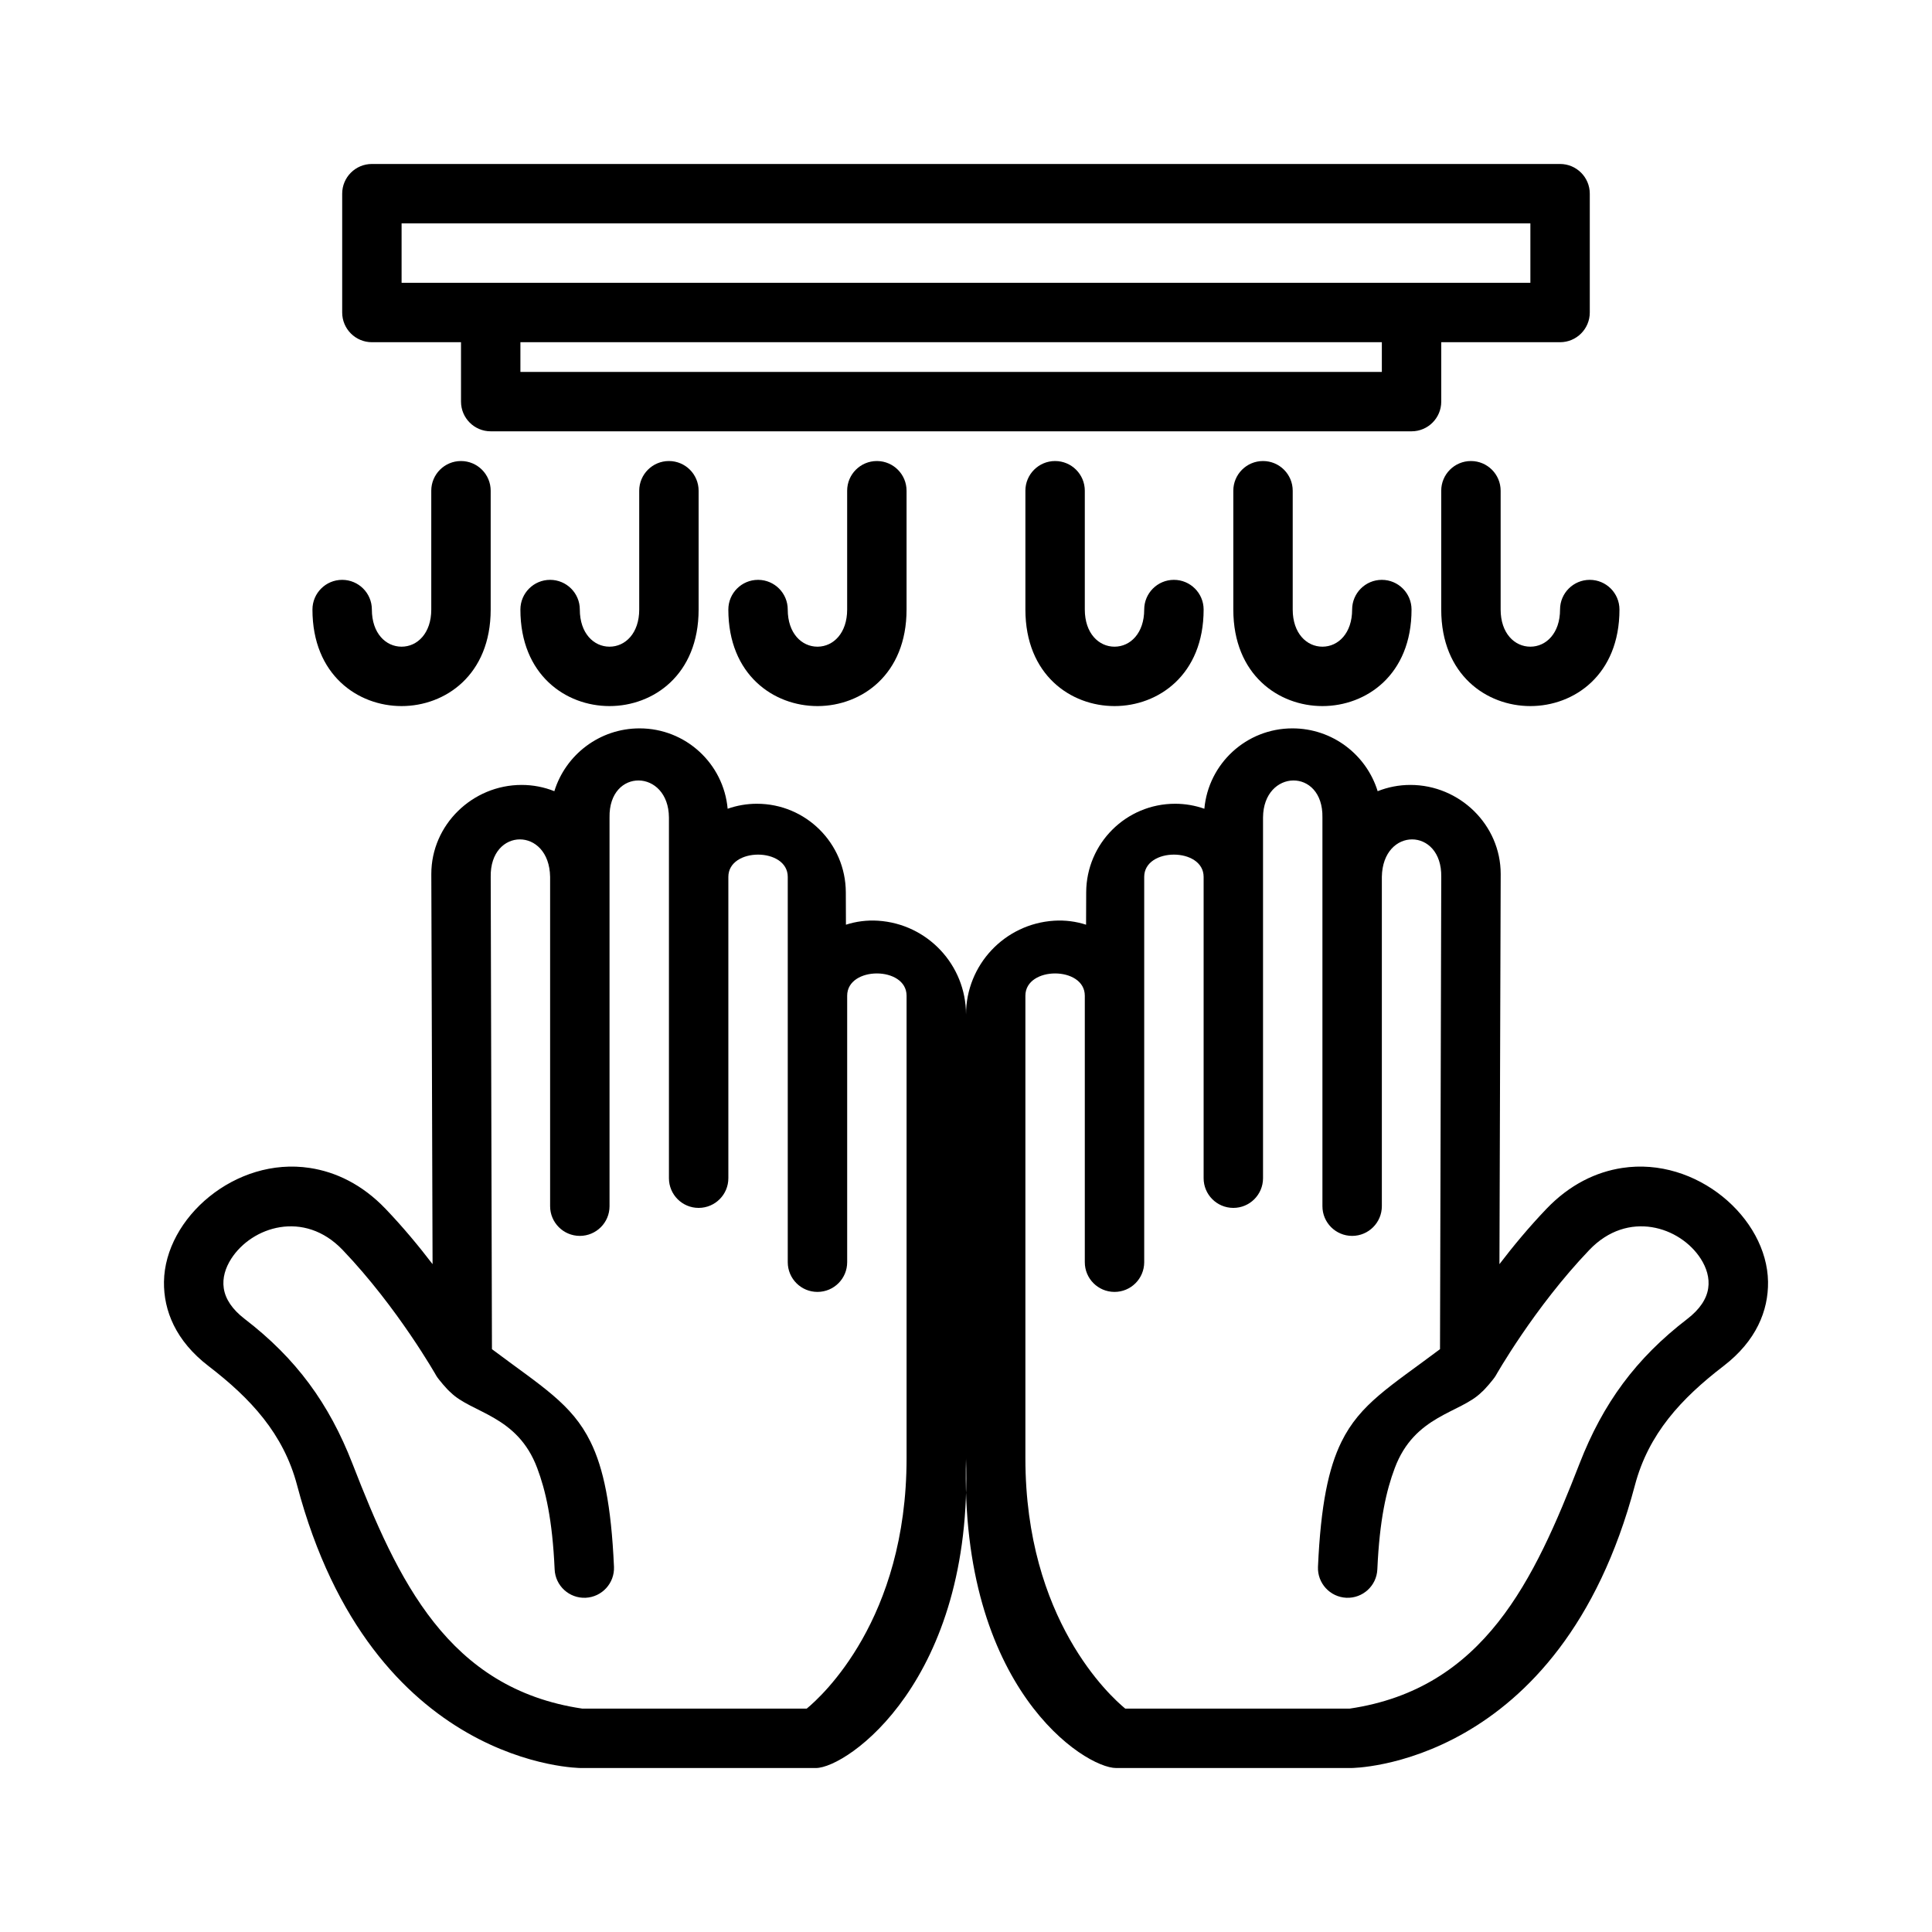 <?xml version="1.0" encoding="UTF-8"?>
<!-- Uploaded to: ICON Repo, www.iconrepo.com, Generator: ICON Repo Mixer Tools -->
<svg fill="#000000" width="800px" height="800px" version="1.1" viewBox="144 144 512 512" xmlns="http://www.w3.org/2000/svg">
 <path d="m400 530.47c1.957 58.891-31.488 82.074-39.777 82.074h-62.254s-55.41 0-75.242-74.957c-3.606-13.625-12.262-22.961-23.488-31.582-8.668-6.652-11.895-14.691-11.785-22.332 0.254-16.941 18.957-33.168 38.652-30.152 6.863 1.047 13.855 4.34 20.059 10.824 4.613 4.82 8.816 9.887 12.469 14.668l-0.332-103.4c0-13.035 10.902-23.598 23.934-23.598h0.023c2.988 0 5.926 0.574 8.648 1.66 2.977-9.645 11.969-16.648 22.586-16.648h0.008c12.227 0 22.262 9.359 23.332 21.301 2.465-0.867 5.086-1.324 7.746-1.324h0.016c12.973 0 23.508 10.496 23.555 23.469l0.031 8.586c2.691-0.871 5.551-1.242 8.438-1.062h0.016c13.133 0.82 23.359 11.707 23.367 24.863 0.008-13.156 10.23-24.043 23.363-24.863h0.016c2.887-0.18 5.746 0.191 8.438 1.062l0.031-8.586c0.047-12.973 10.582-23.469 23.555-23.469h0.016c2.66 0 5.281 0.457 7.746 1.324 1.07-11.941 11.105-21.301 23.332-21.301h0.008c10.621 0 19.609 7.004 22.586 16.648 2.723-1.086 5.66-1.66 8.652-1.66h0.023c13.027 0 23.93 10.562 23.93 23.598l-0.332 103.4c3.652-4.781 7.856-9.848 12.469-14.668 6.203-6.484 13.195-9.777 20.059-10.824 19.695-3.016 38.402 13.211 38.652 30.152 0.109 7.641-3.117 15.68-11.785 22.332-11.223 8.621-19.883 17.957-23.488 31.582-19.832 74.957-75.242 74.957-75.242 74.957h-62.25c-8.289 0-41.504-21.082-39.777-82.074zm136.59-17.492c0.828-0.629 3.281-3.527 3.754-4.352 0 0 10.188-18.059 24.859-33.395 10.211-10.672 24.043-6.156 29.508 2.34 1.523 2.375 2.391 5.086 1.98 7.824-0.422 2.879-2.273 5.621-5.523 8.125-13.645 10.469-22.367 22.395-28.578 38.359-11.996 30.828-25.277 59.652-60.914 64.922h-59.473c-3.957-3.254-26.465-23.617-26.465-66.355v-122.57c0-7.871 15.746-7.871 15.746 0v70.598c-0.016 4.344 3.492 7.879 7.84 7.894 4.344 0.023 7.879-3.488 7.902-7.832v-102.15c0-7.871 15.746-7.871 15.746 0v79.836c-0.008 4.348 3.508 7.875 7.863 7.883 4.344 0.008 7.871-3.512 7.879-7.859v-95.605c0.094-12.879 15.988-13.277 15.742 0v103.02c0 4.344 3.527 7.863 7.883 7.863 4.344-0.008 7.863-3.535 7.863-7.879v-87.262c0.227-13.32 15.98-13.172 15.742 0l-0.328 125.16c-13.172 9.887-21.16 14.461-26.121 24.555-3.43 6.973-5.484 16.719-6.219 33.117-0.188 4.336 3.18 8.012 7.519 8.211 4.336 0.188 8.02-3.172 8.211-7.519 0.59-13.266 2.406-20.969 4.621-26.859 5.25-14.027 17.355-14.508 22.961-20.066zm-273.19 0c-0.824-0.629-3.281-3.527-3.754-4.352 0 0-10.188-18.059-24.859-33.395-10.211-10.672-24.043-6.156-29.504 2.34-1.527 2.375-2.394 5.086-1.984 7.824 0.426 2.879 2.273 5.621 5.527 8.125 13.641 10.469 22.363 22.395 28.574 38.359 11.988 30.828 25.277 59.652 60.914 64.922h59.473c3.961-3.254 26.465-23.617 26.465-66.355v-122.57c0-7.871-15.742-7.871-15.742 0v70.598c0.016 4.344-3.496 7.879-7.844 7.894-4.344 0.023-7.879-3.488-7.902-7.832v-102.15c0-7.871-15.742-7.871-15.742 0v79.836c0.008 4.348-3.512 7.875-7.867 7.883-4.344 0.008-7.871-3.512-7.879-7.859v-95.605c-0.094-12.879-15.988-13.277-15.742 0v103.02c0 4.344-3.527 7.863-7.879 7.863-4.348-0.008-7.867-3.535-7.867-7.879v-87.262c-0.227-13.32-15.98-13.172-15.742 0l0.328 125.16c13.172 9.887 21.16 14.461 26.121 24.555 3.434 6.973 5.488 16.719 6.219 33.117 0.188 4.336-3.18 8.012-7.519 8.211-4.336 0.188-8.02-3.172-8.207-7.519-0.594-13.266-2.41-20.969-4.621-26.859-5.254-14.027-17.359-14.508-22.965-20.066zm152.34-238.93v31.488c0 17.348 12.051 25.582 23.617 25.582 11.562 0 23.617-8.234 23.617-25.582 0-4.348-3.527-7.871-7.875-7.871-4.344 0-7.871 3.523-7.871 7.871 0 6.281-3.684 9.84-7.871 9.84s-7.871-3.559-7.871-9.84v-31.488c0-4.348-3.527-7.871-7.875-7.871-4.344 0-7.871 3.523-7.871 7.871zm-102.34 0v31.488c0 6.281-3.684 9.84-7.871 9.84s-7.871-3.559-7.871-9.84c0-4.348-3.527-7.871-7.875-7.871-4.344 0-7.871 3.523-7.871 7.871 0 17.348 12.051 25.582 23.617 25.582 11.562 0 23.613-8.234 23.613-25.582v-31.488c0-4.348-3.523-7.871-7.871-7.871-4.344 0-7.871 3.523-7.871 7.871zm63.078-7.871c4.297 0.055 7.769 3.555 7.769 7.871v31.488c0 17.277-11.957 25.52-23.48 25.582h-0.137c-11.562 0-23.613-8.234-23.613-25.582 0-4.348 3.527-7.871 7.871-7.871h0.102c4.297 0.055 7.769 3.555 7.769 7.871 0 6.281 3.684 9.84 7.871 9.84h0.098c4.148-0.055 7.777-3.613 7.777-9.84v-31.488c0-4.348 3.523-7.871 7.871-7.871zm94.363 7.871v31.488c0 17.348 12.051 25.582 23.613 25.582 11.566 0 23.617-8.234 23.617-25.582 0-4.348-3.527-7.871-7.871-7.871s-7.871 3.523-7.871 7.871c0 6.281-3.684 9.84-7.875 9.84-4.188 0-7.871-3.559-7.871-9.84v-31.488c0-4.348-3.527-7.871-7.871-7.871s-7.871 3.523-7.871 7.871zm-212.55 0v31.488c0 6.281-3.684 9.84-7.871 9.84s-7.871-3.559-7.871-9.84c0-4.348-3.527-7.871-7.871-7.871-4.348 0-7.875 3.523-7.875 7.871 0 17.348 12.055 25.582 23.617 25.582s23.617-8.234 23.617-25.582v-31.488c0-4.348-3.527-7.871-7.871-7.871-4.348 0-7.875 3.523-7.875 7.871zm267.65 0v31.488c0 17.348 12.055 25.582 23.617 25.582 11.566 0 23.617-8.234 23.617-25.582 0-4.348-3.527-7.871-7.871-7.871-4.348 0-7.875 3.523-7.875 7.871 0 6.281-3.684 9.84-7.871 9.84s-7.871-3.559-7.871-9.84v-31.488c0-4.348-3.527-7.871-7.871-7.871-4.348 0-7.875 3.523-7.875 7.871zm-259.77-39.359h-23.617c-4.348 0-7.871-3.527-7.871-7.875v-31.488c0-4.344 3.523-7.871 7.871-7.871h314.88c4.348 0 7.875 3.527 7.875 7.871v31.488c0 4.348-3.527 7.875-7.875 7.875h-31.488v15.742c0 4.348-3.523 7.871-7.871 7.871h-244.03c-4.348 0-7.871-3.523-7.871-7.871zm15.742 0v7.871h228.29v-7.871zm-31.488-31.488v15.742h299.14v-15.742z" fill-rule="evenodd"/>
</svg>